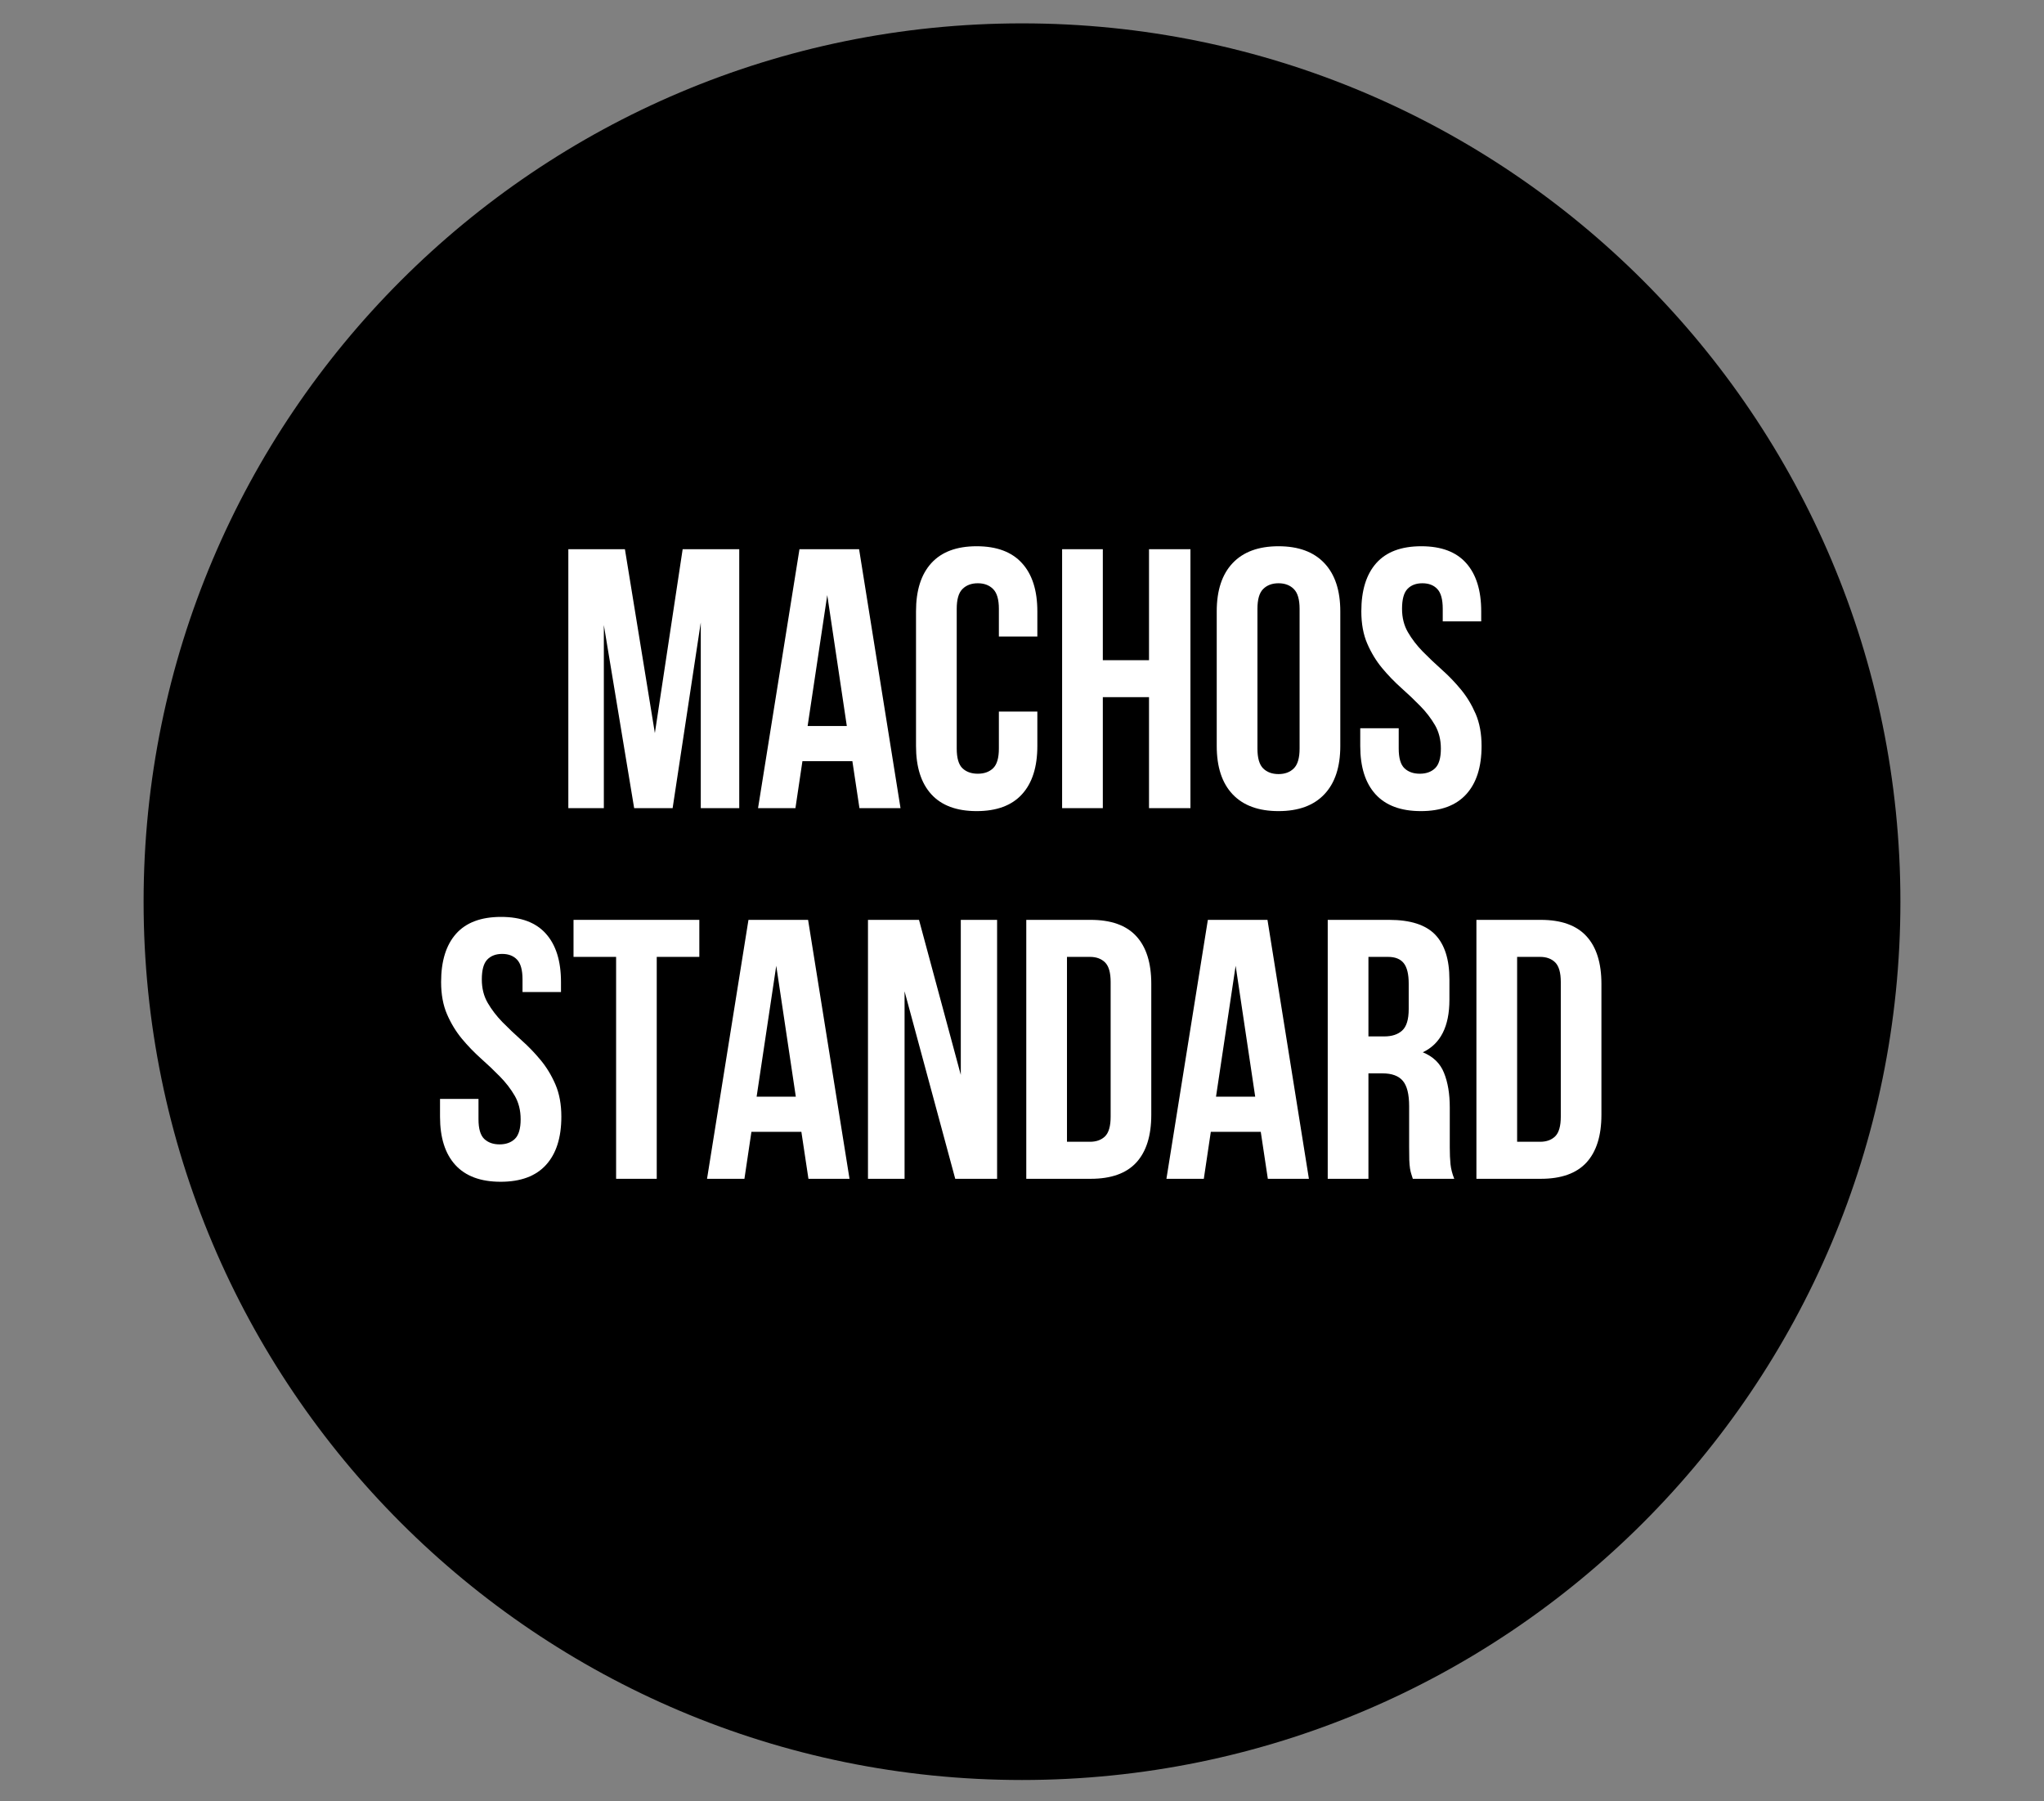 <svg xmlns="http://www.w3.org/2000/svg" xmlns:xlink="http://www.w3.org/1999/xlink" width="590" viewBox="0 0 442.5 390" height="520" preserveAspectRatio="xMidYMid meet"><rect x="0" y="0" width="442.5" height="390" fill="#808080" stroke="none"/><defs><g></g><clipPath id="26e044c778"><path d="M 31.086 5.059 L 411.414 5.059 L 411.414 385.383 L 31.086 385.383 Z M 31.086 5.059 " clip-rule="nonzero"></path></clipPath><clipPath id="fd7aaf7fc6"><path d="M 221.25 5.059 C 116.227 5.059 31.086 90.195 31.086 195.219 C 31.086 300.246 116.227 385.383 221.25 385.383 C 326.273 385.383 411.414 300.246 411.414 195.219 C 411.414 90.195 326.273 5.059 221.25 5.059 " clip-rule="nonzero"></path></clipPath></defs><g clip-path="url(#26e044c778)"><g clip-path="url(#fd7aaf7fc6)"><path fill="#000000" d="M 31.086 5.059 L 411.414 5.059 L 411.414 385.383 L 31.086 385.383 Z M 31.086 5.059 " fill-opacity="1" fill-rule="nonzero"></path></g></g><g fill="#ffffff" fill-opacity="1"><g transform="translate(119.912, 174.97)"><g><path d="M 21.859 -16.25 L 27.875 -56.062 L 40.125 -56.062 L 40.125 0 L 31.797 0 L 31.797 -40.203 L 25.703 0 L 17.375 0 L 10.812 -39.641 L 10.812 0 L 3.125 0 L 3.125 -56.062 L 15.375 -56.062 Z M 21.859 -16.25 "></path></g></g></g><g fill="#ffffff" fill-opacity="1"><g transform="translate(163.232, 174.97)"><g><path d="M 31.719 0 L 22.828 0 L 21.297 -10.172 L 10.484 -10.172 L 8.969 0 L 0.875 0 L 9.844 -56.062 L 22.75 -56.062 Z M 11.609 -17.781 L 20.094 -17.781 L 15.859 -46.125 Z M 11.609 -17.781 "></path></g></g></g><g fill="#ffffff" fill-opacity="1"><g transform="translate(195.822, 174.97)"><g><path d="M 28.75 -20.906 L 28.75 -13.453 C 28.75 -8.91 27.641 -5.426 25.422 -3 C 23.211 -0.57 19.941 0.641 15.609 0.641 C 11.285 0.641 8.016 -0.57 5.797 -3 C 3.586 -5.426 2.484 -8.91 2.484 -13.453 L 2.484 -42.609 C 2.484 -47.141 3.586 -50.617 5.797 -53.047 C 8.016 -55.484 11.285 -56.703 15.609 -56.703 C 19.941 -56.703 23.211 -55.484 25.422 -53.047 C 27.641 -50.617 28.75 -47.141 28.75 -42.609 L 28.75 -37.156 L 20.422 -37.156 L 20.422 -43.156 C 20.422 -45.188 20.004 -46.613 19.172 -47.438 C 18.348 -48.27 17.242 -48.688 15.859 -48.688 C 14.473 -48.688 13.363 -48.27 12.531 -47.438 C 11.707 -46.613 11.297 -45.188 11.297 -43.156 L 11.297 -12.891 C 11.297 -10.859 11.707 -9.441 12.531 -8.641 C 13.363 -7.848 14.473 -7.453 15.859 -7.453 C 17.242 -7.453 18.348 -7.848 19.172 -8.641 C 20.004 -9.441 20.422 -10.859 20.422 -12.891 L 20.422 -20.906 Z M 28.75 -20.906 "></path></g></g></g><g fill="#ffffff" fill-opacity="1"><g transform="translate(226.731, 174.97)"><g><path d="M 12.016 0 L 3.203 0 L 3.203 -56.062 L 12.016 -56.062 L 12.016 -32.031 L 22.016 -32.031 L 22.016 -56.062 L 30.984 -56.062 L 30.984 0 L 22.016 0 L 22.016 -24.031 L 12.016 -24.031 Z M 12.016 0 "></path></g></g></g><g fill="#ffffff" fill-opacity="1"><g transform="translate(260.923, 174.97)"><g><path d="M 11.297 -12.891 C 11.297 -10.859 11.707 -9.43 12.531 -8.609 C 13.363 -7.785 14.473 -7.375 15.859 -7.375 C 17.242 -7.375 18.348 -7.785 19.172 -8.609 C 20.004 -9.43 20.422 -10.859 20.422 -12.891 L 20.422 -43.156 C 20.422 -45.188 20.004 -46.613 19.172 -47.438 C 18.348 -48.27 17.242 -48.688 15.859 -48.688 C 14.473 -48.688 13.363 -48.27 12.531 -47.438 C 11.707 -46.613 11.297 -45.188 11.297 -43.156 Z M 2.484 -42.609 C 2.484 -47.141 3.629 -50.617 5.922 -53.047 C 8.223 -55.484 11.535 -56.703 15.859 -56.703 C 20.18 -56.703 23.488 -55.484 25.781 -53.047 C 28.082 -50.617 29.234 -47.141 29.234 -42.609 L 29.234 -13.453 C 29.234 -8.91 28.082 -5.426 25.781 -3 C 23.488 -0.57 20.18 0.641 15.859 0.641 C 11.535 0.641 8.223 -0.57 5.922 -3 C 3.629 -5.426 2.484 -8.91 2.484 -13.453 Z M 2.484 -42.609 "></path></g></g></g><g fill="#ffffff" fill-opacity="1"><g transform="translate(292.632, 174.97)"><g><path d="M 2.078 -42.609 C 2.078 -47.141 3.156 -50.617 5.312 -53.047 C 7.477 -55.484 10.727 -56.703 15.062 -56.703 C 19.383 -56.703 22.625 -55.484 24.781 -53.047 C 26.945 -50.617 28.031 -47.141 28.031 -42.609 L 28.031 -40.438 L 19.703 -40.438 L 19.703 -43.156 C 19.703 -45.188 19.312 -46.613 18.531 -47.438 C 17.758 -48.27 16.68 -48.688 15.297 -48.688 C 13.91 -48.688 12.828 -48.27 12.047 -47.438 C 11.273 -46.613 10.891 -45.188 10.891 -43.156 C 10.891 -41.238 11.316 -39.547 12.172 -38.078 C 13.023 -36.609 14.094 -35.219 15.375 -33.906 C 16.656 -32.602 18.031 -31.297 19.5 -29.984 C 20.969 -28.68 22.344 -27.254 23.625 -25.703 C 24.906 -24.16 25.973 -22.398 26.828 -20.422 C 27.68 -18.441 28.109 -16.117 28.109 -13.453 C 28.109 -8.91 27 -5.426 24.781 -3 C 22.57 -0.57 19.301 0.641 14.969 0.641 C 10.645 0.641 7.375 -0.57 5.156 -3 C 2.945 -5.426 1.844 -8.91 1.844 -13.453 L 1.844 -17.297 L 10.172 -17.297 L 10.172 -12.891 C 10.172 -10.859 10.582 -9.441 11.406 -8.641 C 12.238 -7.848 13.348 -7.453 14.734 -7.453 C 16.117 -7.453 17.223 -7.848 18.047 -8.641 C 18.879 -9.441 19.297 -10.859 19.297 -12.891 C 19.297 -14.816 18.867 -16.516 18.016 -17.984 C 17.16 -19.453 16.094 -20.836 14.812 -22.141 C 13.531 -23.453 12.156 -24.758 10.688 -26.062 C 9.219 -27.375 7.844 -28.801 6.562 -30.344 C 5.281 -31.895 4.211 -33.656 3.359 -35.625 C 2.504 -37.602 2.078 -39.93 2.078 -42.609 Z M 2.078 -42.609 "></path></g></g></g><g fill="#ffffff" fill-opacity="1"><g transform="translate(93.416, 255.22)"><g><path d="M 2.078 -42.609 C 2.078 -47.141 3.156 -50.617 5.312 -53.047 C 7.477 -55.484 10.727 -56.703 15.062 -56.703 C 19.383 -56.703 22.625 -55.484 24.781 -53.047 C 26.945 -50.617 28.031 -47.141 28.031 -42.609 L 28.031 -40.438 L 19.703 -40.438 L 19.703 -43.156 C 19.703 -45.188 19.312 -46.613 18.531 -47.438 C 17.758 -48.27 16.68 -48.688 15.297 -48.688 C 13.91 -48.688 12.828 -48.27 12.047 -47.438 C 11.273 -46.613 10.891 -45.188 10.891 -43.156 C 10.891 -41.238 11.316 -39.547 12.172 -38.078 C 13.023 -36.609 14.094 -35.219 15.375 -33.906 C 16.656 -32.602 18.031 -31.297 19.5 -29.984 C 20.969 -28.68 22.344 -27.254 23.625 -25.703 C 24.906 -24.16 25.973 -22.398 26.828 -20.422 C 27.68 -18.441 28.109 -16.117 28.109 -13.453 C 28.109 -8.91 27 -5.426 24.781 -3 C 22.57 -0.57 19.301 0.641 14.969 0.641 C 10.645 0.641 7.375 -0.57 5.156 -3 C 2.945 -5.426 1.844 -8.91 1.844 -13.453 L 1.844 -17.297 L 10.172 -17.297 L 10.172 -12.891 C 10.172 -10.859 10.582 -9.441 11.406 -8.641 C 12.238 -7.848 13.348 -7.453 14.734 -7.453 C 16.117 -7.453 17.223 -7.848 18.047 -8.641 C 18.879 -9.441 19.297 -10.859 19.297 -12.891 C 19.297 -14.816 18.867 -16.516 18.016 -17.984 C 17.16 -19.453 16.094 -20.836 14.812 -22.141 C 13.531 -23.453 12.156 -24.758 10.688 -26.062 C 9.219 -27.375 7.844 -28.801 6.562 -30.344 C 5.281 -31.895 4.211 -33.656 3.359 -35.625 C 2.504 -37.602 2.078 -39.93 2.078 -42.609 Z M 2.078 -42.609 "></path></g></g></g><g fill="#ffffff" fill-opacity="1"><g transform="translate(123.364, 255.22)"><g><path d="M 0.797 -56.062 L 28.031 -56.062 L 28.031 -48.047 L 18.812 -48.047 L 18.812 0 L 10.016 0 L 10.016 -48.047 L 0.797 -48.047 Z M 0.797 -56.062 "></path></g></g></g><g fill="#ffffff" fill-opacity="1"><g transform="translate(152.19, 255.22)"><g><path d="M 31.719 0 L 22.828 0 L 21.297 -10.172 L 10.484 -10.172 L 8.969 0 L 0.875 0 L 9.844 -56.062 L 22.75 -56.062 Z M 11.609 -17.781 L 20.094 -17.781 L 15.859 -46.125 Z M 11.609 -17.781 "></path></g></g></g><g fill="#ffffff" fill-opacity="1"><g transform="translate(184.781, 255.22)"><g><path d="M 11.047 -40.594 L 11.047 0 L 3.125 0 L 3.125 -56.062 L 14.172 -56.062 L 23.219 -22.5 L 23.219 -56.062 L 31.078 -56.062 L 31.078 0 L 22.016 0 Z M 11.047 -40.594 "></path></g></g></g><g fill="#ffffff" fill-opacity="1"><g transform="translate(218.972, 255.22)"><g><path d="M 3.203 -56.062 L 17.141 -56.062 C 21.566 -56.062 24.859 -54.883 27.016 -52.531 C 29.18 -50.188 30.266 -46.742 30.266 -42.203 L 30.266 -13.859 C 30.266 -9.316 29.18 -5.867 27.016 -3.516 C 24.859 -1.172 21.566 0 17.141 0 L 3.203 0 Z M 12.016 -48.047 L 12.016 -8.016 L 16.984 -8.016 C 18.367 -8.016 19.461 -8.41 20.266 -9.203 C 21.066 -10.004 21.469 -11.422 21.469 -13.453 L 21.469 -42.609 C 21.469 -44.629 21.066 -46.039 20.266 -46.844 C 19.461 -47.645 18.367 -48.047 16.984 -48.047 Z M 12.016 -48.047 "></path></g></g></g><g fill="#ffffff" fill-opacity="1"><g transform="translate(251.642, 255.22)"><g><path d="M 31.719 0 L 22.828 0 L 21.297 -10.172 L 10.484 -10.172 L 8.969 0 L 0.875 0 L 9.844 -56.062 L 22.75 -56.062 Z M 11.609 -17.781 L 20.094 -17.781 L 15.859 -46.125 Z M 11.609 -17.781 "></path></g></g></g><g fill="#ffffff" fill-opacity="1"><g transform="translate(284.233, 255.22)"><g><path d="M 21.625 0 C 21.52 -0.375 21.41 -0.719 21.297 -1.031 C 21.191 -1.352 21.098 -1.754 21.016 -2.234 C 20.941 -2.723 20.891 -3.336 20.859 -4.078 C 20.836 -4.828 20.828 -5.766 20.828 -6.891 L 20.828 -15.703 C 20.828 -18.316 20.367 -20.156 19.453 -21.219 C 18.547 -22.289 17.082 -22.828 15.062 -22.828 L 12.016 -22.828 L 12.016 0 L 3.203 0 L 3.203 -56.062 L 16.5 -56.062 C 21.094 -56.062 24.414 -54.992 26.469 -52.859 C 28.52 -50.723 29.547 -47.488 29.547 -43.156 L 29.547 -38.766 C 29.547 -32.992 27.625 -29.203 23.781 -27.391 C 26.02 -26.484 27.551 -25 28.375 -22.938 C 29.207 -20.883 29.625 -18.391 29.625 -15.453 L 29.625 -6.812 C 29.625 -5.414 29.676 -4.195 29.781 -3.156 C 29.895 -2.125 30.164 -1.07 30.594 0 Z M 12.016 -48.047 L 12.016 -30.828 L 15.453 -30.828 C 17.109 -30.828 18.398 -31.254 19.328 -32.109 C 20.266 -32.961 20.734 -34.508 20.734 -36.75 L 20.734 -42.281 C 20.734 -44.312 20.375 -45.781 19.656 -46.688 C 18.938 -47.594 17.801 -48.047 16.25 -48.047 Z M 12.016 -48.047 "></path></g></g></g><g fill="#ffffff" fill-opacity="1"><g transform="translate(316.422, 255.22)"><g><path d="M 3.203 -56.062 L 17.141 -56.062 C 21.566 -56.062 24.859 -54.883 27.016 -52.531 C 29.18 -50.188 30.266 -46.742 30.266 -42.203 L 30.266 -13.859 C 30.266 -9.316 29.18 -5.867 27.016 -3.516 C 24.859 -1.172 21.566 0 17.141 0 L 3.203 0 Z M 12.016 -48.047 L 12.016 -8.016 L 16.984 -8.016 C 18.367 -8.016 19.461 -8.41 20.266 -9.203 C 21.066 -10.004 21.469 -11.422 21.469 -13.453 L 21.469 -42.609 C 21.469 -44.629 21.066 -46.039 20.266 -46.844 C 19.461 -47.645 18.367 -48.047 16.984 -48.047 Z M 12.016 -48.047 "></path></g></g></g></svg>